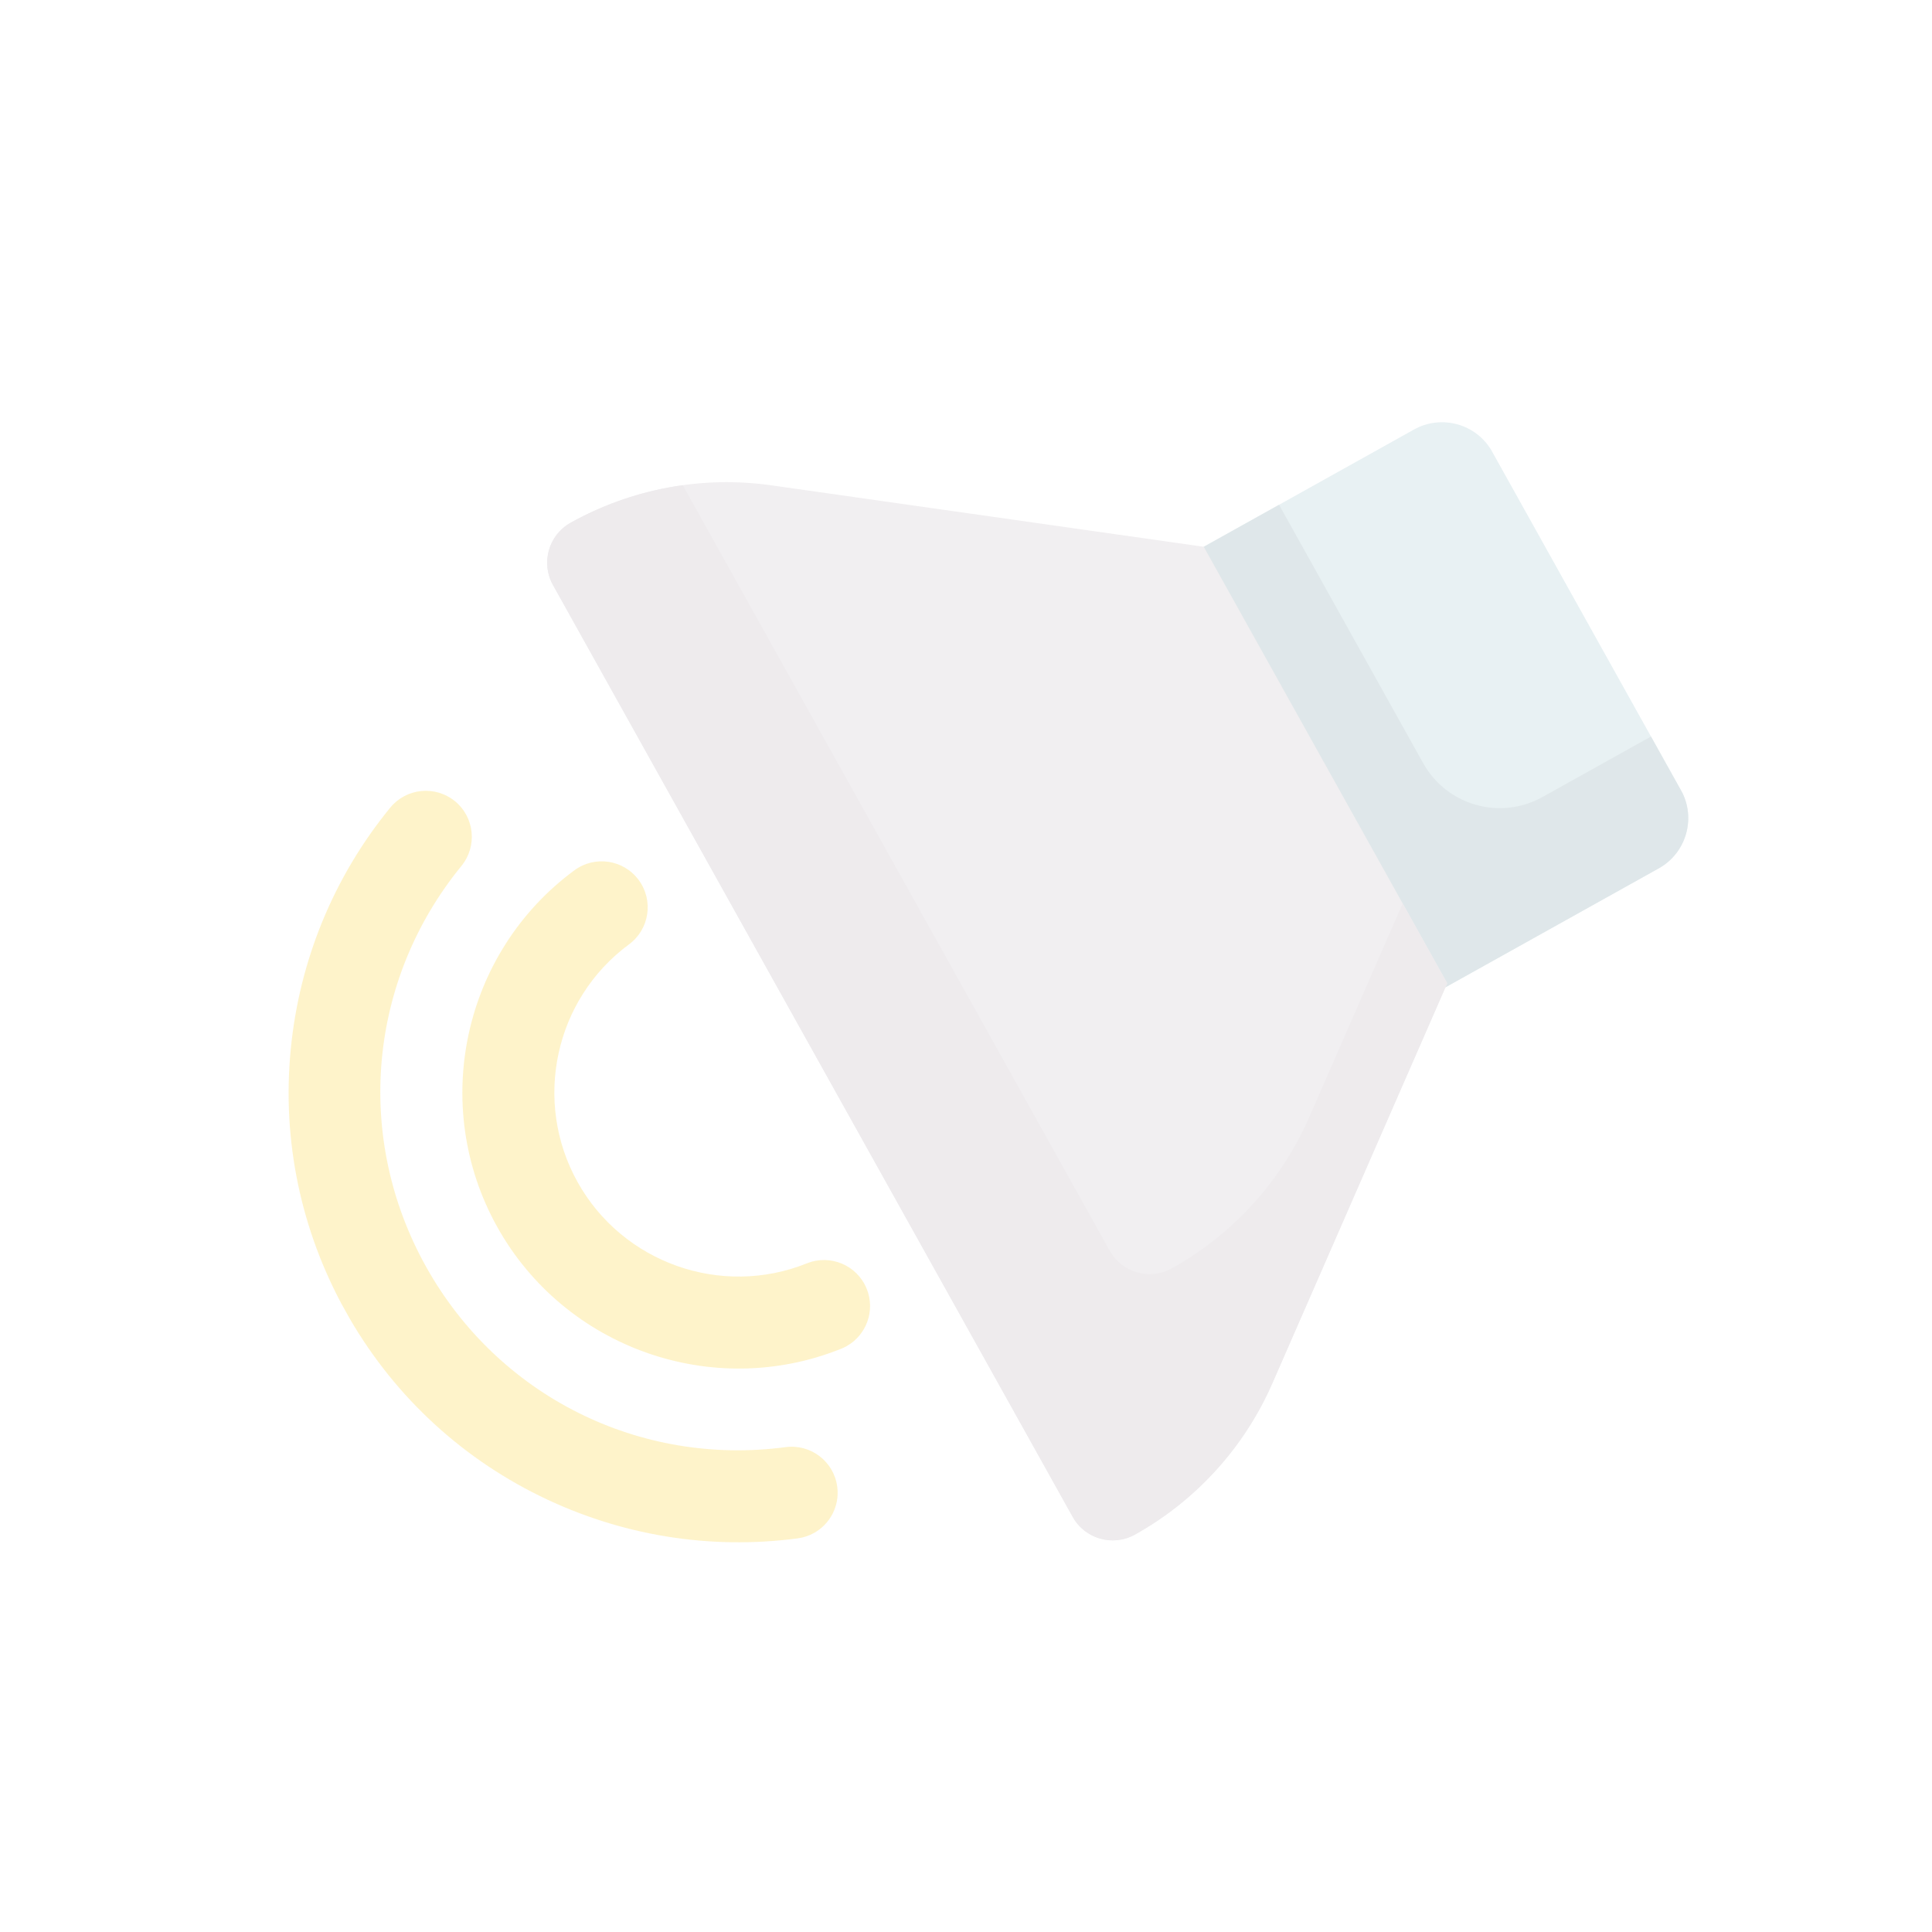 <?xml version="1.0" encoding="UTF-8"?> <svg xmlns="http://www.w3.org/2000/svg" width="795" height="795" viewBox="0 0 795 795" fill="none"> <g opacity="0.21" clip-path="url(#clip0)"> <path d="M581.837 176.752L421.937 265.932L522.646 446.504L682.547 357.324C693.963 350.957 698.059 336.544 691.692 325.127L614.038 185.895C607.671 174.478 593.254 170.385 581.837 176.752Z" fill="#8EBAC5"></path> <path d="M526.324 207.713L585.612 314.016C595.326 331.433 617.319 337.677 634.739 327.961L679.385 303.061L691.692 325.127C698.059 336.544 693.963 350.957 682.547 357.324L522.646 446.504L421.937 265.932L526.324 207.713Z" fill="#678D98"></path> <path d="M317.54 199.725L495.334 224.997L595.507 404.607L523.58 569.155C512.045 595.548 492.178 617.436 467.025 631.464C457.94 636.531 446.475 633.272 441.411 624.192L227.538 240.717C222.474 231.636 225.726 220.169 234.81 215.103C259.964 201.074 289.026 195.673 317.54 199.725Z" fill="#BBB0BA"></path> <path d="M234.806 215.105C249.186 207.085 264.845 201.899 280.947 199.668L456.623 514.656C461.687 523.736 473.151 526.991 482.231 521.927C507.388 507.896 527.258 486.012 538.792 459.619L577.193 371.772L595.507 404.607L523.58 569.155C512.045 595.548 492.178 617.436 467.025 631.464C457.94 636.531 446.475 633.272 441.411 624.192L227.538 240.717C222.474 231.636 225.726 220.169 234.806 215.105H234.806Z" fill="#AB9FAA"></path> <path d="M334.971 630.797C341.555 627.125 345.573 619.692 344.52 611.764C343.148 601.396 333.632 594.109 323.26 595.483C262.999 603.47 204.923 574.321 175.308 521.222C145.694 468.123 151.412 403.394 189.88 356.324C196.496 348.223 195.295 336.294 187.201 329.68C179.1 323.064 167.171 324.265 160.557 332.359C137.344 360.769 123.194 395.15 119.636 431.791C115.99 469.324 123.807 506.626 142.235 539.668C160.663 572.71 188.294 598.967 222.138 615.586C255.184 631.817 291.871 637.846 328.239 633.025C330.678 632.701 332.946 631.926 334.971 630.797Z" fill="#FBC700"></path> <path d="M348.334 553.953C356.538 549.377 360.253 539.306 356.658 530.361C352.753 520.66 341.727 515.956 332.023 519.857C296.773 534.034 256.215 519.664 237.682 486.435C219.152 453.21 228.239 411.151 258.822 388.607C267.242 382.405 269.034 370.552 262.832 362.132C256.626 353.714 244.773 351.912 236.354 358.124C190.461 391.954 176.814 455.045 204.609 504.881C232.406 554.721 293.255 576.264 346.151 554.991C346.912 554.69 347.641 554.339 348.334 553.953Z" fill="#FBC700"></path> </g> <defs> <clipPath id="clip0"> <rect width="145.934" height="145.934" fill="white" transform="matrix(-3.497 1.95 1.95 3.497 510.361 0)"></rect> </clipPath> </defs> </svg> 